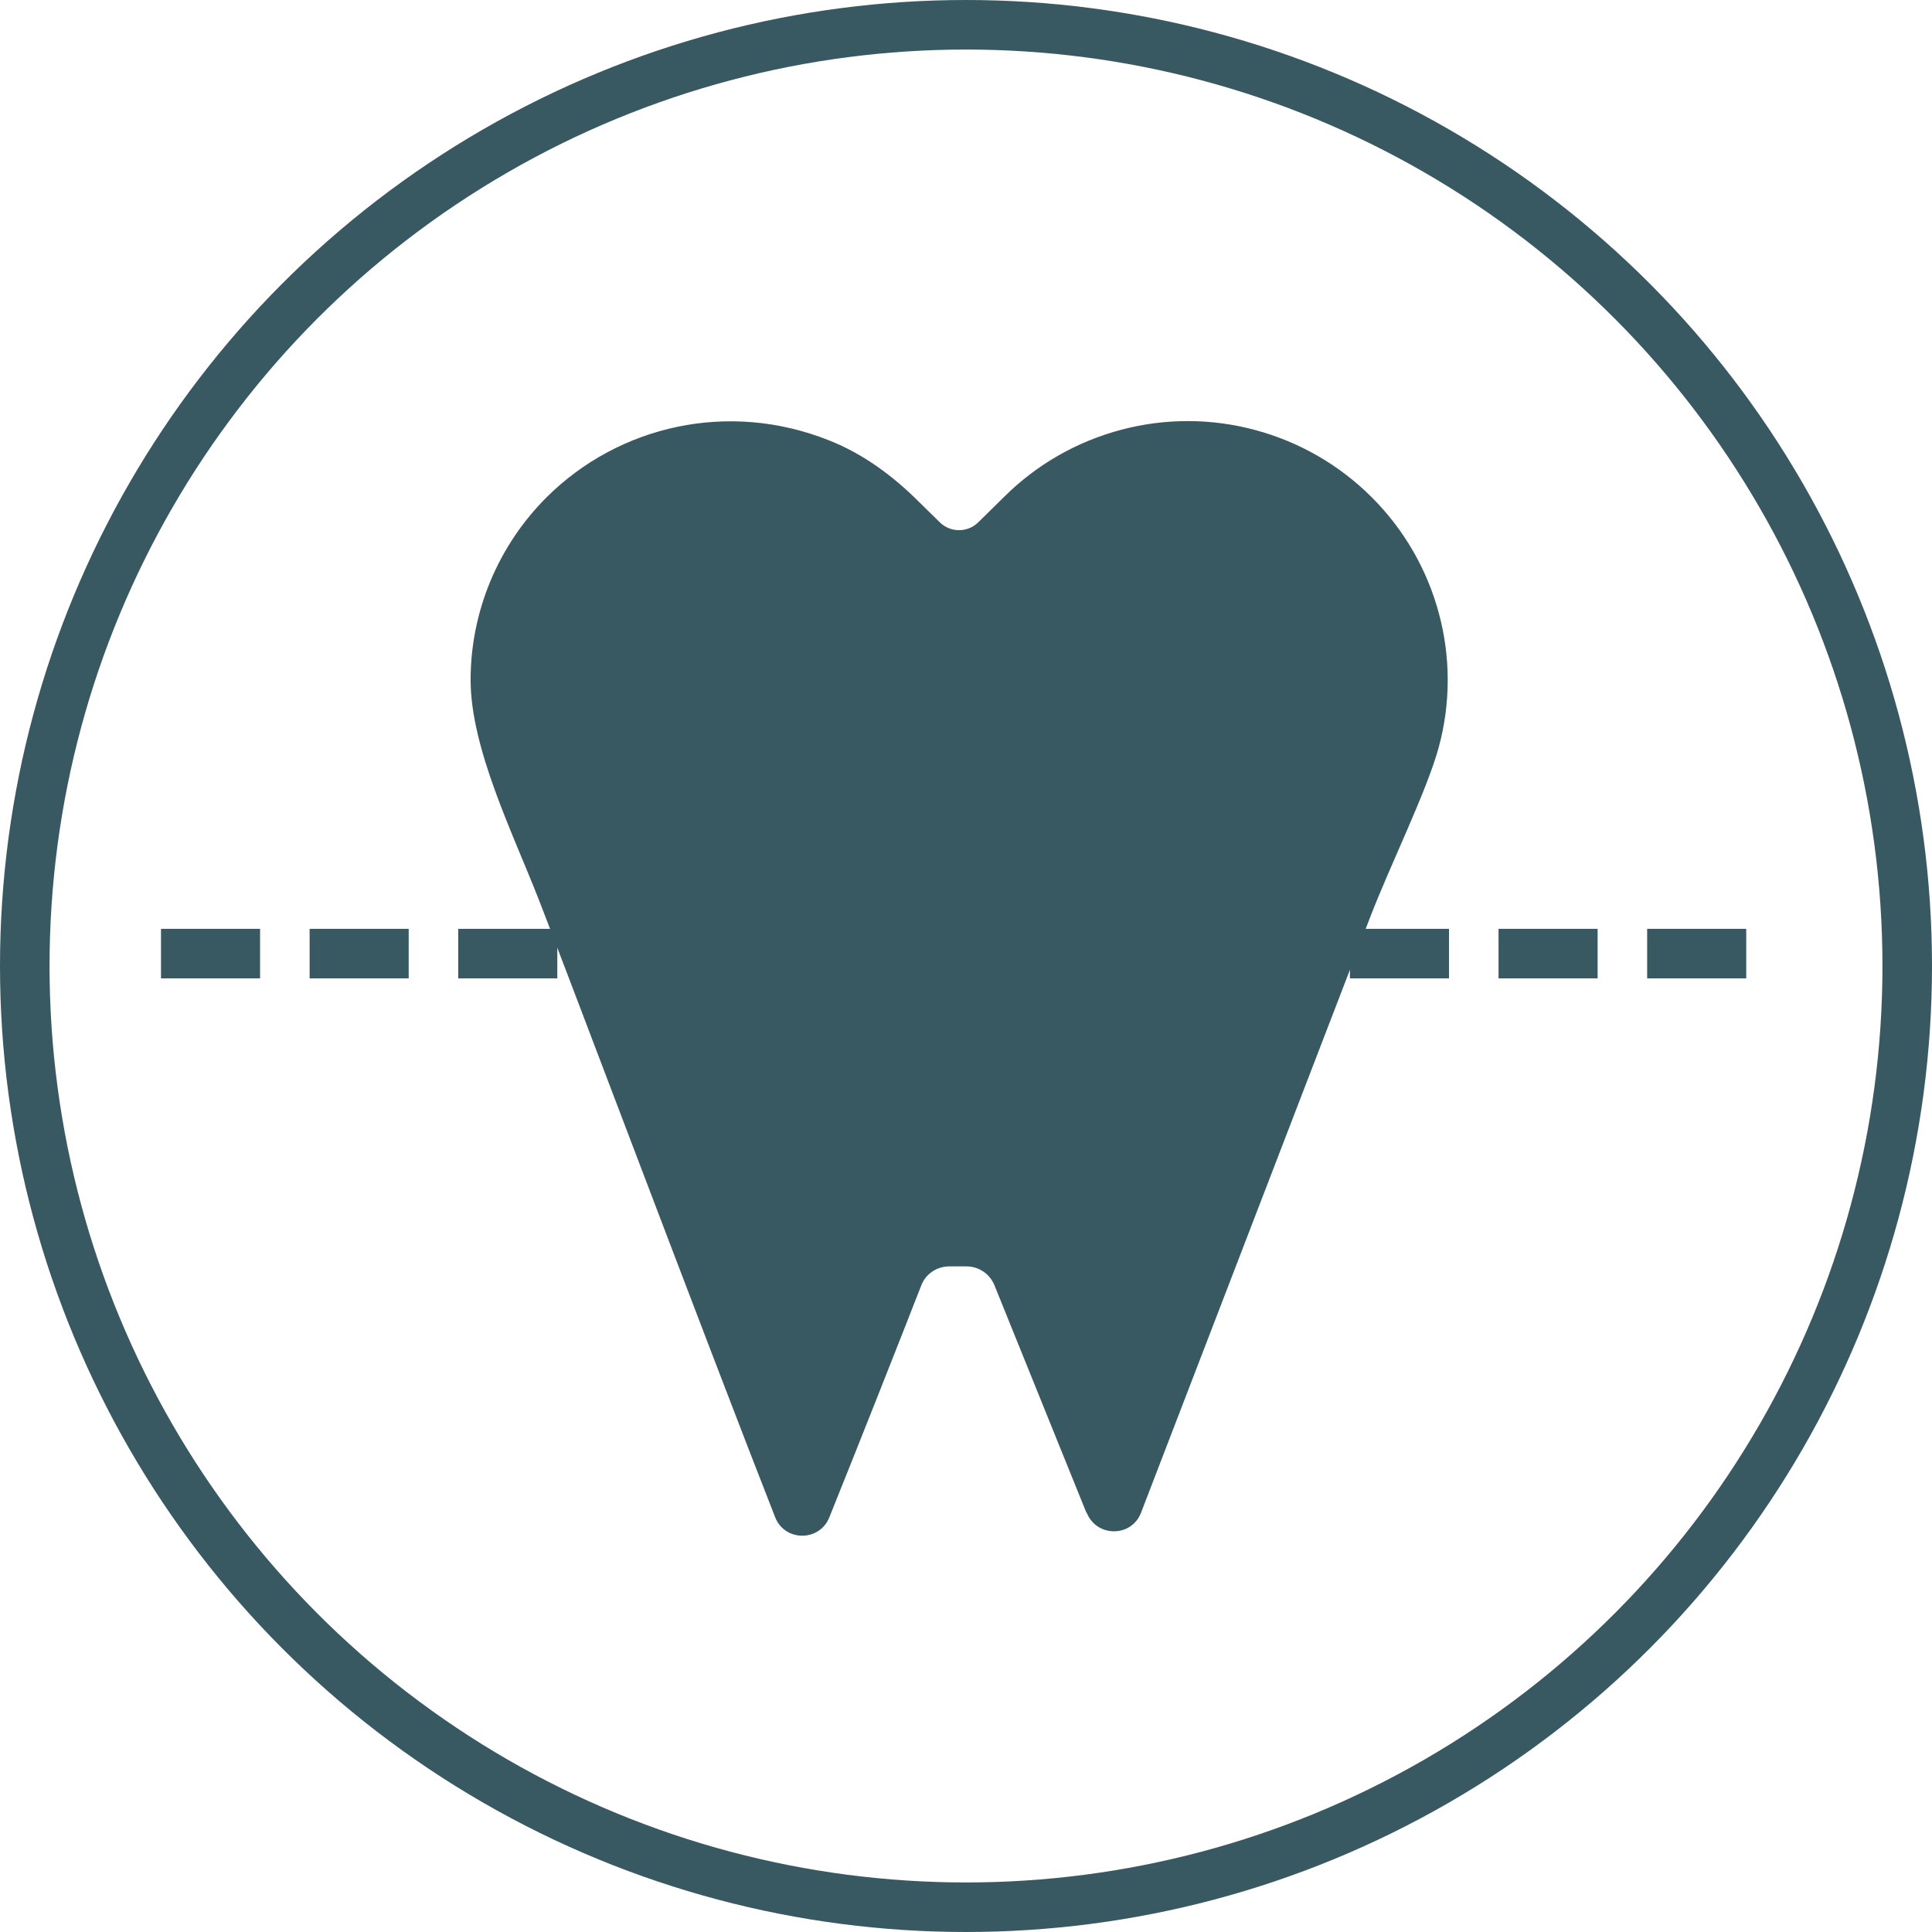 <?xml version="1.0" encoding="UTF-8"?>
<svg xmlns="http://www.w3.org/2000/svg" xmlns:xlink="http://www.w3.org/1999/xlink" width="78px" height="78px" viewBox="0 0 78 78" version="1.1">
  <title>Grupo</title>
  <g id="Página-1" stroke="none" stroke-width="1" fill="none" fill-rule="evenodd">
    <g id="Pàgina-Inici-Gemma-Ballestar" transform="translate(-80, -2119)">
      <g id="Grupo" transform="translate(80, 2119)">
        <circle id="Óvalo" stroke="#385862" stroke-width="2" cx="39" cy="39" r="38"></circle>
        <path d="M43.862,61.076 L40.149,51.891 C39.958,51.425 39.515,51.127 39.012,51.127 L38.329,51.127 C37.826,51.127 37.371,51.425 37.191,51.903 C36.485,53.716 34.664,58.332 33.479,61.266 C33.084,62.245 31.694,62.245 31.299,61.266 C28.665,54.563 22.593,38.447 21.754,36.324 C20.713,33.652 19,30.217 19,27.449 C19,24.682 20.114,22.022 22.078,20.066 C24.988,17.179 29.419,16.153 33.491,17.787 C34.844,18.324 36.042,19.207 37.072,20.233 L37.946,21.091 C38.377,21.509 39.06,21.509 39.491,21.091 L40.533,20.066 C41.838,18.765 43.455,17.835 45.239,17.358 C47.012,16.881 48.892,16.881 50.664,17.358 C52.449,17.835 54.065,18.765 55.371,20.066 C56.676,21.366 57.61,22.976 58.089,24.753 C58.568,26.519 58.568,28.392 58.089,30.157 C57.61,31.934 56.137,34.893 55.299,37.076 C54.46,39.258 48.532,54.658 46.065,61.076 C45.682,62.066 44.281,62.078 43.874,61.076 L43.862,61.076 Z" id="Trazado" fill="#385862" fill-rule="nonzero"></path>
        <line x1="7.5" y1="38.5" x2="71.5" y2="38.5" id="Línea-4" stroke="#385862" stroke-width="2" stroke-linecap="square" stroke-dasharray="2,4"></line>
      </g>
    </g>
  </g>
</svg>
